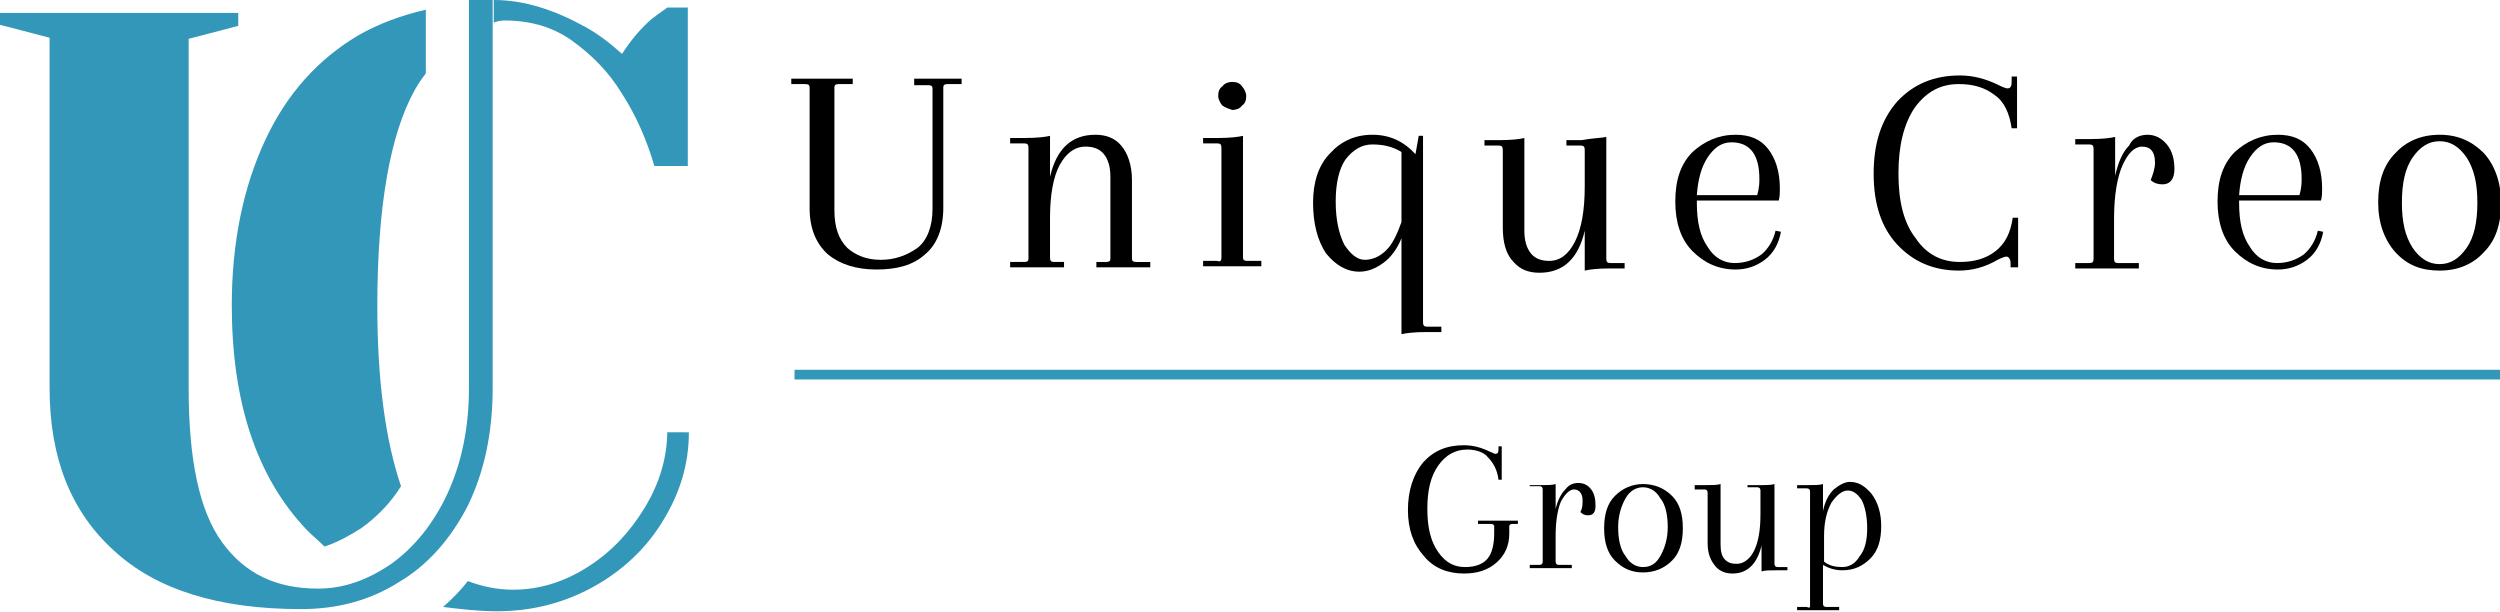 <?xml version="1.0" encoding="utf-8"?>
<!-- Generator: Adobe Illustrator 28.1.0, SVG Export Plug-In . SVG Version: 6.00 Build 0)  -->
<svg version="1.1" id="Ebene_1" xmlns="http://www.w3.org/2000/svg" xmlns:xlink="http://www.w3.org/1999/xlink" x="0px" y="0px"
	 width="231.9px" height="56.8px" viewBox="0 0 231.9 56.8" style="enable-background:new 0 0 231.9 56.8;" xml:space="preserve">
<style type="text/css">
	.st0{fill:#3297B9;}
</style>
<g>
	<path class="st0" d="M45.7,0v36c0,4.2-0.8,7.8-2.3,10.9C41.8,50,39.7,52.4,37,54c-2.7,1.7-5.7,2.5-9.1,2.5
		c-7.6,0-13.4-1.8-17.3-5.4C6.6,47.5,4.6,42.5,4.6,36V3.5L0,2.3V1.2h22.1v1.2l-4.6,1.2V36c0,6.7,1,11.4,3.1,14.3s5,4.3,8.9,4.3
		c2.4,0,4.6-0.8,6.8-2.3c2.1-1.5,3.9-3.7,5.2-6.5c1.3-2.8,2-6.1,2-9.8V0"/>
	<path class="st0" d="M61.9,0.7c-0.1,0.1-0.6,0.4-1.5,1.1c-0.9,0.8-1.8,1.8-2.7,3.2c-1.1-1-2.3-1.9-3.4-2.5
		c-2.9-1.6-5.7-2.5-8.5-2.5v2.1C46,2,46.4,1.9,46.8,1.9c2.4,0,4.5,0.6,6.3,1.9s3.4,2.9,4.6,4.9c1.3,2,2.3,4.3,3,6.7h3.1V0.7H61.9z"
		/>
	<g>
		<path class="st0" d="M61.9,39.9c0,2.5-0.7,4.9-2.1,7.2s-3.1,4.1-5.3,5.5c-2.2,1.4-4.5,2.1-6.9,2.1c-1.5,0-2.9-0.3-4.2-0.8
			c-0.7,0.9-1.5,1.7-2.3,2.4c1.6,0.2,3.3,0.4,5,0.4c3.3,0,6.3-0.8,9-2.3c2.7-1.5,4.9-3.6,6.4-6.1c1.6-2.6,2.4-5.3,2.4-8.2H61.9z"/>
	</g>
	<path class="st0" d="M39.5,6.8V0.9c-2.2,0.5-4.4,1.3-6.3,2.4c-3.7,2.2-6.6,5.4-8.6,9.7c-2,4.3-3.1,9.4-3.1,15.3c0,9,2.3,16,7,20.9
		c0.5,0.5,1.1,1,1.6,1.5c1.2-0.4,2.3-1,3.4-1.7c1.4-1,2.7-2.3,3.7-3.9c-1.4-4.1-2.2-9.6-2.2-16.7c0-9.3,1.2-16,3.5-20.1
		C38.9,7.6,39.2,7.2,39.5,6.8z"/>
</g>
<g>
	<rect x="73.7" y="34.3" class="st0" width="158.2" height="0.9"/>
	<g>
		<path d="M89.2,7.3v0.5l-1.3,0c-0.3,0-0.4,0.1-0.4,0.3l0,11.2c0,1.9-0.6,3.4-1.7,4.3c-1.1,1-2.6,1.4-4.5,1.4
			c-1.9,0-3.4-0.5-4.5-1.4c-1.1-1-1.7-2.4-1.7-4.3l0-11.2c0-0.2-0.1-0.3-0.4-0.3l-1.3,0V7.3l5.7,0v0.5l-1.3,0
			c-0.3,0-0.4,0.1-0.4,0.3l0,11.4c0,1.6,0.4,2.7,1.2,3.5c0.8,0.7,1.8,1.1,3.1,1.1c1.3,0,2.4-0.4,3.4-1.1c0.9-0.7,1.4-2,1.4-3.6
			l0-11.2c0-0.2-0.1-0.3-0.4-0.3l-1.3,0V7.3L89.2,7.3z"/>
		<path d="M105,16.7l0,7.3c0,0.2,0.1,0.3,0.4,0.3h1.3v0.5l-5,0v-0.5h0.9c0.3,0,0.4-0.1,0.4-0.3l0-7.6c0-0.9-0.2-1.6-0.6-2.1
			c-0.4-0.5-1-0.7-1.7-0.7c-1,0-1.8,0.6-2.4,1.7c-0.6,1.1-0.9,2.8-0.9,4.9l0,3.7c0,0.3,0.1,0.4,0.4,0.4l0.9,0v0.5l-5,0v-0.5H95
			c0.3,0,0.4-0.1,0.4-0.3l0-10.3c0-0.3-0.1-0.4-0.4-0.4l-1.3,0v-0.5l1.4,0c1.1,0,1.9-0.1,2.3-0.2l0,3.8c0.6-2.6,2-3.9,4.2-3.9
			c1,0,1.8,0.3,2.4,1C104.6,14.2,105,15.3,105,16.7z"/>
		<path d="M113.3,23.9l0-10.2c0-0.3-0.1-0.4-0.4-0.4l-1.3,0v-0.5l1.4,0c1.1,0,1.9-0.1,2.3-0.2l0,11.3c0,0.2,0.1,0.3,0.4,0.3h1.3v0.5
			l-5.4,0v-0.5h1.3C113.2,24.3,113.3,24.2,113.3,23.9z M113.4,9.8c-0.2-0.2-0.4-0.6-0.4-0.9c0-0.4,0.1-0.7,0.4-0.9
			c0.2-0.3,0.6-0.4,0.9-0.4c0.4,0,0.7,0.1,0.9,0.4c0.2,0.2,0.4,0.6,0.4,0.9c0,0.4-0.1,0.7-0.4,0.9c-0.2,0.3-0.6,0.4-0.9,0.4
			C114,10.1,113.7,10,113.4,9.8z"/>
		<path d="M121.8,18.8c0-1.9,0.5-3.5,1.6-4.6c1-1.1,2.3-1.7,3.9-1.7c1.6,0,2.9,0.6,4,1.8l0.3-1.7h0.4l0,17.3c0,0.3,0.1,0.4,0.4,0.4
			l1.3,0v0.5h-1.4c-1.1,0-1.9,0.1-2.3,0.2l0-8.9c-0.4,1-1,1.8-1.7,2.3c-0.7,0.5-1.4,0.8-2.2,0.8c-1.2,0-2.2-0.6-3.1-1.7
			C122.2,22.3,121.8,20.7,121.8,18.8z M123.9,18.7c0,1.7,0.3,3,0.8,4c0.6,0.9,1.2,1.4,1.9,1.4c0.7,0,1.4-0.3,2-0.9
			c0.6-0.6,1-1.5,1.4-2.6l0-6.5c-0.8-0.5-1.7-0.7-2.7-0.7c-1,0-1.8,0.5-2.5,1.4C124.2,15.7,123.9,17,123.9,18.7z"/>
		<path d="M149,12.7l0,11.3c0,0.3,0.1,0.4,0.4,0.4h1.3v0.5h-1.4c-1.1,0-1.9,0.1-2.3,0.2l0-3.7c-0.6,2.6-2,3.9-4.2,3.9
			c-1,0-1.8-0.3-2.4-1c-0.7-0.7-1-1.8-1-3.2l0-7.2c0-0.3-0.1-0.4-0.4-0.4l-1.3,0v-0.5h1.4c1.1,0,1.9-0.1,2.3-0.2l0,8.6
			c0,0.9,0.2,1.6,0.6,2.1c0.4,0.5,1,0.7,1.7,0.7c1,0,1.8-0.6,2.4-1.8c0.6-1.2,0.9-2.9,0.9-5.1v-3.4c0-0.3-0.1-0.4-0.4-0.4l-1.3,0
			v-0.5h1.4C147.8,12.8,148.6,12.8,149,12.7z"/>
		<path d="M161,12.5c1.3,0,2.3,0.4,3,1.3c0.7,0.9,1.1,2.1,1.1,3.7c0,0.3,0,0.7-0.1,1.1l-7.6,0v0.2c0,1.8,0.3,3.1,1,4.1
			c0.6,1,1.5,1.5,2.5,1.5s1.8-0.3,2.5-0.8c0.6-0.5,1.1-1.3,1.3-2.2l0.5,0.1c-0.2,1.1-0.7,2-1.5,2.6c-0.8,0.6-1.7,0.9-2.7,0.9
			c-1.6,0-2.9-0.6-4-1.7c-1.1-1.1-1.6-2.7-1.6-4.6c0-2,0.5-3.5,1.6-4.6C158.1,13.1,159.4,12.5,161,12.5z M163.2,16.6
			c0-2.3-0.9-3.4-2.6-3.4c-0.9,0-1.6,0.5-2.2,1.4c-0.6,0.9-0.9,2.1-1,3.5l5.6,0C163.2,17.4,163.2,16.9,163.2,16.6z"/>
		<path d="M186.5,24.8l0-0.4c0-0.4-0.2-0.6-0.4-0.6c-0.1,0-0.4,0.1-0.8,0.3c-1.2,0.7-2.4,1-3.6,1c-2.3,0-4.2-0.8-5.7-2.4
			c-1.5-1.6-2.2-3.8-2.2-6.6c0-2.8,0.7-5,2.2-6.7c1.5-1.6,3.4-2.4,5.8-2.4c1.2,0,2.4,0.3,3.6,0.9c0.4,0.2,0.7,0.3,0.8,0.3
			c0.3,0,0.4-0.2,0.4-0.6l0-0.5l0.5,0l0,4.8h-0.5c-0.2-1.4-0.7-2.5-1.6-3.1c-0.9-0.7-2-1-3.3-1c-1.7,0-3,0.7-4.1,2.2
			c-1,1.5-1.5,3.5-1.5,6.1c0,2.6,0.5,4.6,1.6,6c1,1.5,2.4,2.2,4.1,2.2c1.3,0,2.4-0.3,3.3-1c0.9-0.7,1.4-1.7,1.6-3.1l0.5,0l0,4.6
			H186.5z"/>
		<path d="M199.2,12.5c0.7,0,1.3,0.3,1.8,0.9c0.5,0.6,0.7,1.4,0.7,2.3c0,0.9-0.4,1.4-1.1,1.4c-0.4,0-0.8-0.1-1.1-0.4
			c0.2-0.5,0.4-1.1,0.4-1.6c0-1-0.4-1.5-1.2-1.5c-0.7,0-1.3,0.6-1.8,1.7c-0.5,1.1-0.8,2.8-0.8,5l0,3.7c0,0.3,0.1,0.4,0.4,0.4l1.9,0
			v0.5l-5.9,0v-0.5l1.3,0c0.3,0,0.4-0.1,0.4-0.4l0-10.2c0-0.3-0.1-0.4-0.4-0.4l-1.3,0v-0.5h1.4c1.1,0,1.9-0.1,2.3-0.2l0,3.6
			c0.3-1.3,0.7-2.2,1.3-2.8C197.8,12.8,198.5,12.5,199.2,12.5z"/>
		<path d="M211.3,12.5c1.3,0,2.3,0.4,3,1.3c0.7,0.9,1.1,2.1,1.1,3.7c0,0.3,0,0.7-0.1,1.1l-7.6,0v0.2c0,1.8,0.3,3.1,1,4.1
			c0.6,1,1.5,1.5,2.5,1.5c1,0,1.8-0.3,2.5-0.8c0.6-0.5,1.1-1.3,1.3-2.2l0.5,0.1c-0.2,1.1-0.7,2-1.5,2.6c-0.8,0.6-1.7,0.9-2.7,0.9
			c-1.6,0-2.9-0.6-4-1.7c-1.1-1.1-1.6-2.7-1.6-4.6c0-2,0.5-3.5,1.6-4.6C208.4,13.1,209.7,12.5,211.3,12.5z M213.5,16.6
			c0-2.3-0.9-3.4-2.6-3.4c-0.9,0-1.6,0.5-2.2,1.4c-0.6,0.9-0.9,2.1-1,3.5l5.6,0C213.5,17.4,213.5,16.9,213.5,16.6z"/>
		<path d="M222.2,23.4c-1-1.1-1.6-2.7-1.6-4.6c0-2,0.5-3.5,1.6-4.6c1-1.1,2.4-1.7,4.1-1.7c1.7,0,3,0.6,4.1,1.7
			c1,1.1,1.6,2.7,1.6,4.6c0,2-0.5,3.5-1.6,4.6c-1,1.1-2.4,1.7-4.1,1.7C224.6,25.1,223.3,24.6,222.2,23.4z M223.8,14.6
			c-0.7,1-1,2.4-1,4.2c0,1.8,0.3,3.1,1,4.2c0.7,1,1.5,1.5,2.5,1.5c1,0,1.8-0.5,2.5-1.5c0.7-1,1-2.4,1-4.2c0-1.8-0.3-3.1-1-4.2
			c-0.7-1-1.5-1.5-2.5-1.5C225.3,13.1,224.5,13.6,223.8,14.6z"/>
	</g>
	<g>
		<path d="M136.1,41.7c-1.1,0-2,0.5-2.7,1.5c-0.7,1-1,2.3-1,4c0,1.7,0.3,3,1,4c0.7,1,1.5,1.4,2.5,1.4c1,0,1.7-0.3,2.1-0.8
			c0.4-0.5,0.6-1.3,0.6-2.3v-0.7c0-0.1-0.1-0.2-0.3-0.2h-1.2v-0.3l3.7,0v0.3h-0.5c-0.2,0-0.3,0.1-0.3,0.2l0,0.7c0,1.1-0.4,2-1.2,2.7
			c-0.8,0.7-1.8,1-3,1c-1.5,0-2.8-0.5-3.7-1.6c-1-1.1-1.5-2.5-1.5-4.3c0-1.8,0.5-3.3,1.4-4.4c1-1.1,2.2-1.6,3.8-1.6
			c0.8,0,1.6,0.2,2.4,0.6c0.3,0.1,0.4,0.2,0.5,0.2c0.2,0,0.3-0.1,0.3-0.4l0-0.3h0.3l0,3.1h-0.3c-0.1-0.9-0.5-1.6-1-2.1
			C137.7,42,137,41.7,136.1,41.7z"/>
		<path d="M146.4,44.8c0.5,0,0.9,0.2,1.2,0.6c0.3,0.4,0.4,0.9,0.4,1.5c0,0.6-0.2,0.9-0.7,0.9c-0.3,0-0.5-0.1-0.7-0.3
			c0.2-0.4,0.2-0.7,0.2-1.1c0-0.6-0.3-1-0.8-1c-0.4,0-0.8,0.4-1.2,1.1c-0.3,0.7-0.5,1.8-0.5,3.2l0,2.4c0,0.2,0.1,0.3,0.3,0.3h1.2
			v0.3l-3.9,0v-0.3h0.9c0.2,0,0.3-0.1,0.3-0.3l0-6.7c0-0.2-0.1-0.3-0.3-0.3h-0.9V45h0.9c0.7,0,1.2,0,1.5-0.1l0,2.3
			c0.2-0.8,0.5-1.4,0.9-1.8C145.5,45,145.9,44.8,146.4,44.8z"/>
		<path d="M149.8,52c-0.7-0.7-1-1.7-1-3c0-1.3,0.3-2.3,1-3c0.7-0.7,1.6-1.1,2.6-1.1c1.1,0,2,0.4,2.7,1.1c0.7,0.7,1,1.7,1,3
			c0,1.3-0.3,2.3-1,3c-0.7,0.7-1.6,1.1-2.7,1.1C151.3,53.1,150.5,52.7,149.8,52z M150.8,46.2c-0.4,0.7-0.7,1.6-0.7,2.7
			c0,1.1,0.2,2.1,0.7,2.7c0.4,0.7,1,1,1.6,1c0.7,0,1.2-0.3,1.6-1c0.4-0.7,0.7-1.6,0.7-2.7c0-1.1-0.2-2.1-0.7-2.7c-0.4-0.7-1-1-1.6-1
			C151.8,45.2,151.2,45.5,150.8,46.2z"/>
		<path d="M164.6,44.9l0,7.4c0,0.2,0.1,0.3,0.3,0.3h0.9l0,0.3l-0.9,0c-0.7,0-1.2,0-1.5,0.1l0-2.4c-0.4,1.7-1.3,2.6-2.7,2.6
			c-0.6,0-1.2-0.2-1.6-0.7c-0.4-0.5-0.7-1.1-0.7-2.1l0-4.7c0-0.2-0.1-0.3-0.3-0.3h-0.9V45h0.9c0.7,0,1.2,0,1.5-0.1l0,5.6
			c0,0.6,0.1,1.1,0.4,1.4c0.3,0.3,0.6,0.4,1.1,0.4c0.6,0,1.2-0.4,1.6-1.2c0.4-0.8,0.6-1.9,0.6-3.4l0-2.2c0-0.2-0.1-0.3-0.3-0.3h-0.9
			V45h0.9C163.8,45,164.3,45,164.6,44.9z"/>
		<path d="M167.9,56.2l0-10.6c0-0.2-0.1-0.3-0.3-0.3h-0.9V45h0.9c0.7,0,1.2,0,1.5-0.1v2.5c0.2-0.9,0.5-1.5,1-2
			c0.5-0.4,1-0.7,1.5-0.7c0.8,0,1.4,0.4,2,1.1c0.6,0.8,0.9,1.8,0.9,3c0,1.3-0.3,2.3-1,3c-0.7,0.7-1.5,1.1-2.6,1.1
			c-0.7,0-1.3-0.2-1.8-0.5l0,3.6c0,0.2,0.1,0.3,0.3,0.3l1.2,0v0.3l-3.9,0v-0.3h0.9C167.8,56.4,167.9,56.4,167.9,56.2z M173.2,49
			c0-1.1-0.2-2-0.5-2.6c-0.4-0.6-0.8-0.9-1.3-0.9c-0.5,0-1,0.4-1.5,1.1c-0.4,0.7-0.7,1.7-0.7,3.1l0,2.4c0.5,0.4,1.1,0.5,1.7,0.5
			s1.2-0.3,1.6-1C173,51,173.2,50.1,173.2,49z"/>
	</g>
</g>
</svg>
